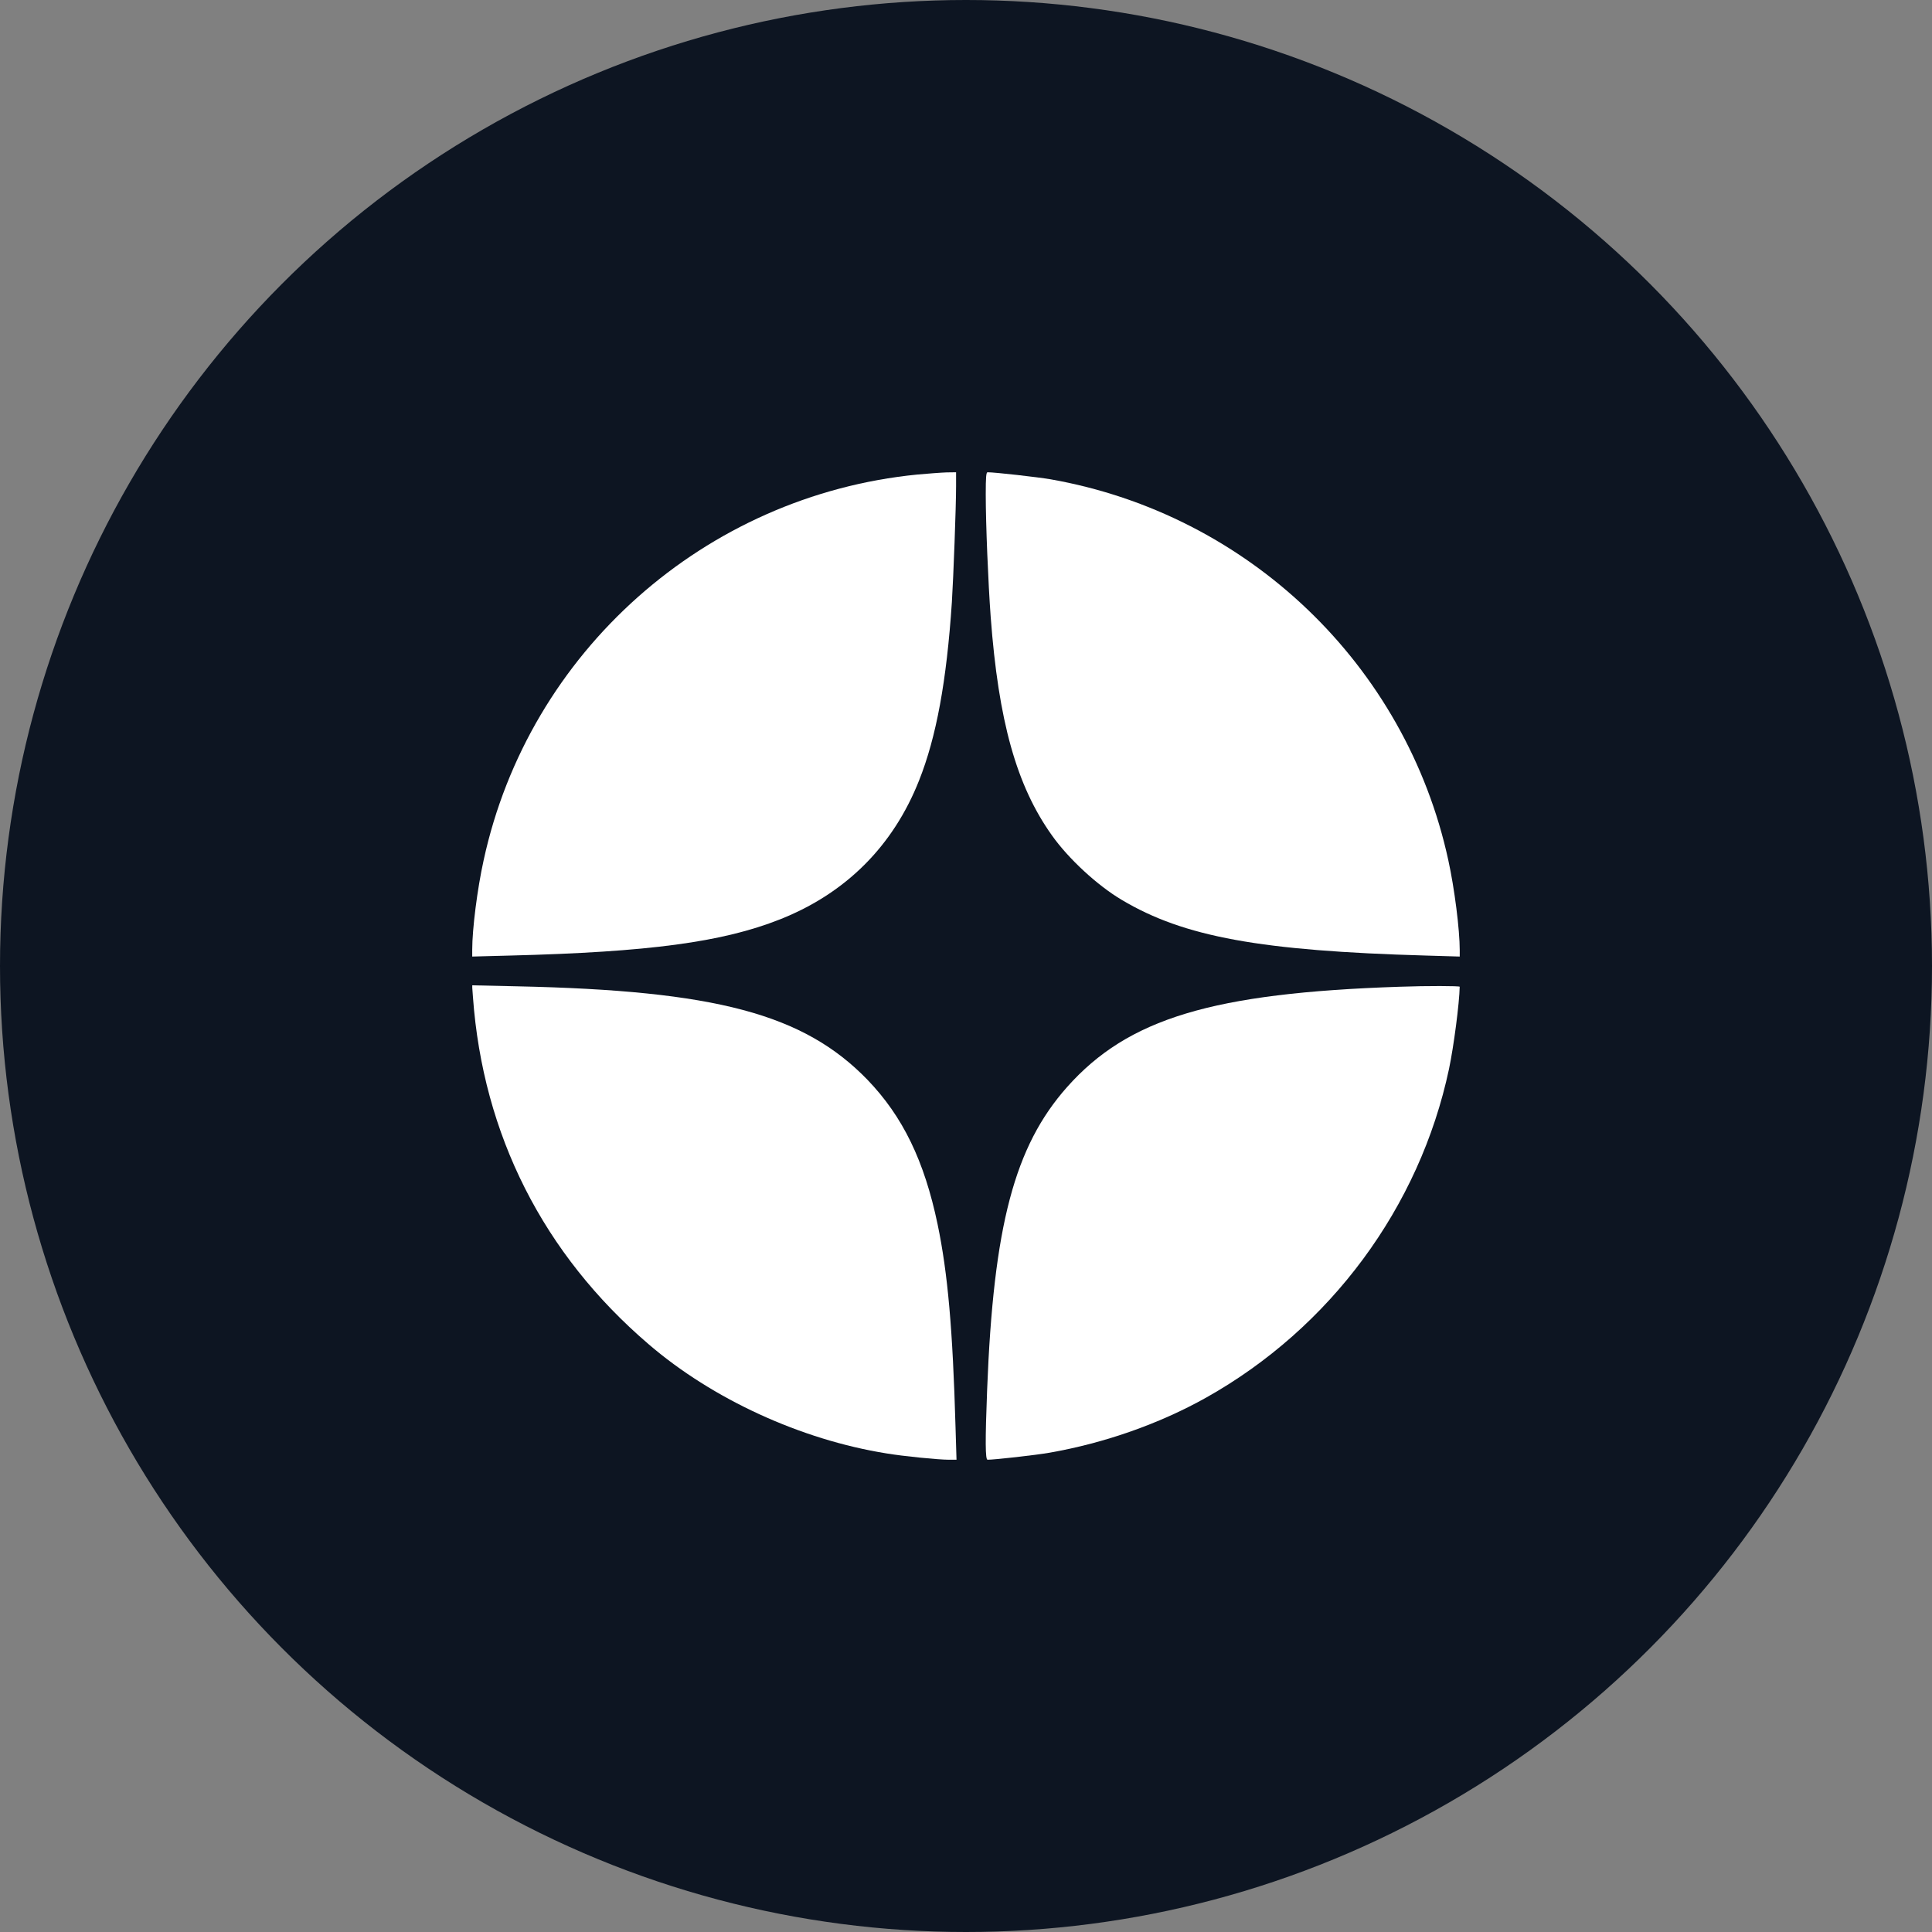 <svg width="45" height="45" viewBox="0 0 45 45" fill="none" xmlns="http://www.w3.org/2000/svg">
<rect x="0" y="0" width="45" height="45" fill="#808080" stroke="none"/>
<g clip-path="url(#clip0_1219_424)">
<circle cx="22.5" cy="22.5" r="22.5" fill="#0D1522"/>
<g clip-path="url(#clip1_1219_424)">
<path d="M21.366 11.053C16.417 11.542 12.317 15.186 11.265 20.036C11.117 20.706 10.999 21.639 10.999 22.119V22.28L11.876 22.257C15.116 22.175 16.828 21.945 18.172 21.412C19.703 20.805 20.804 19.704 21.408 18.176C21.809 17.167 22.049 15.866 22.171 14.023C22.207 13.451 22.269 11.808 22.269 11.319V11L22.049 11.003C21.924 11.007 21.619 11.03 21.366 11.053Z" fill="white"/>
<path d="M22.96 11.516C22.96 12.209 23.016 13.56 23.075 14.368C23.256 16.796 23.676 18.301 24.501 19.457C24.885 20 25.559 20.624 26.131 20.962C27.576 21.823 29.367 22.148 33.221 22.257L34 22.28V22.135C34 21.652 33.878 20.693 33.734 20.036C32.748 15.492 29.078 11.976 24.471 11.164C24.163 11.112 23.177 11 23.003 11C22.97 11 22.96 11.105 22.96 11.516Z" fill="white"/>
<path d="M11.016 23.226C11.249 26.433 12.659 29.213 15.107 31.309C16.598 32.59 18.655 33.533 20.643 33.852C21.034 33.918 21.855 34 22.102 34H22.279L22.256 33.238C22.191 30.964 22.076 29.656 21.839 28.519C21.53 27.038 21.027 26.003 20.203 25.148C18.718 23.617 16.671 23.072 12.041 22.973L10.996 22.95L11.016 23.226Z" fill="white"/>
<path d="M32.603 22.983C28.239 23.128 26.275 23.722 24.855 25.319C23.63 26.699 23.14 28.549 22.992 32.374C22.946 33.563 22.949 34 23.002 34C23.17 34 24.129 33.892 24.448 33.836C25.726 33.612 27.001 33.165 28.092 32.554C30.986 30.931 33.066 28.119 33.75 24.899C33.861 24.373 33.993 23.358 33.999 22.983C33.999 22.963 33.24 22.96 32.603 22.983Z" fill="white"/>
</g>
</g>
<defs>
<clipPath id="clip0_1219_424">
<rect width="45" height="45" fill="white"/>
</clipPath>
<clipPath id="clip1_1219_424">
<rect width="23" height="23" fill="white" transform="translate(11 11)"/>
</clipPath>
</defs>
</svg>
